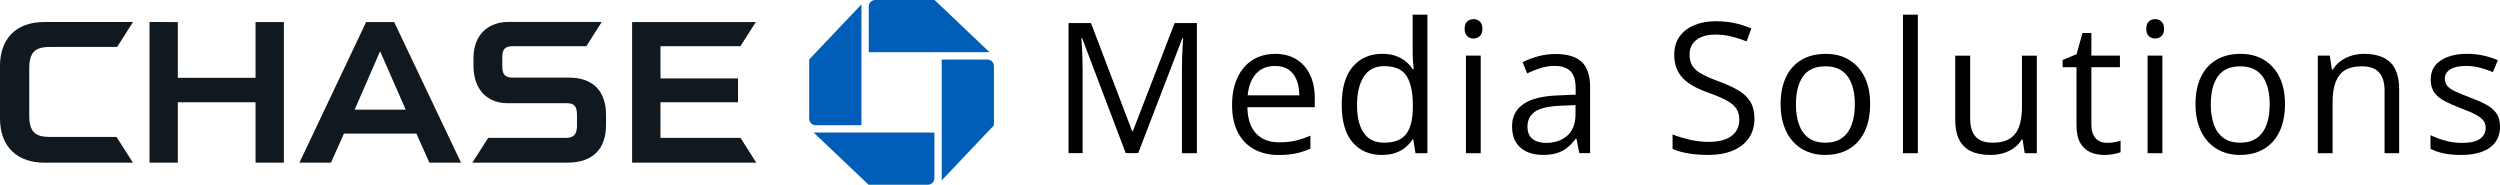 <svg id="Layer_1" data-name="Layer 1" xmlns="http://www.w3.org/2000/svg" xmlns:xlink="http://www.w3.org/1999/xlink" viewBox="0 0 1200 88.67"><defs><style>.cls-1 {
fill: none;
}
.cls-2 {
clip-path: url(#clippath);
}
.cls-3 {
fill: #005eb8;
}
.cls-4 {
fill: #101820;
}
.cls-5 {
clip-path: url(#clippath-1);
}</style><clipPath id="clippath"><rect class="cls-1" x="0" width="477.1" height="88.67"/></clipPath><clipPath id="clippath-1"><rect class="cls-1" x="0" y="0" width="477.1" height="88.67"/></clipPath></defs><g id="Artwork_10" data-name="Artwork 10"><g class="cls-2"><g class="cls-5"><path class="cls-3" d="m420.14.0c-1.73.0-3.13 1.4-3.13 3.13v21.94h57.98L448.58.0h-28.44z"/><path class="cls-3" d="m477.1 31.71c0-1.73-1.4-3.13-3.13-3.13h-21.94v57.98l25.07-26.41V31.71z"/><path class="cls-3" d="m445.38 88.67c1.72.0 3.13-1.4 3.13-3.13V63.6h-57.98l26.4 25.07h28.45z"/><path class="cls-3" d="m388.41 56.96c0 1.73 1.4 3.13 3.13 3.13h21.95V2.11l-25.07 26.41v28.44z"/><polygon class="cls-4" points="303.41 10.58 303.41 78.07 363.01 78.07 355.46 66.19 317.03 66.19 317.03 49.08 354.24 49.08 354.24 37.63 317.03 37.63 317.03 22.18 355.4 22.18 362.8 10.58 303.41 10.58"/><path class="cls-4" d="m243.79 10.55c-8.17.0-16.53 4.91-16.53 17.52v3.25c0 13.14 8.05 18.17 16.1 18.21h28.27c2.94.0 5.32.49 5.32 5.44v5.74c-.08 4.45-2.3 5.48-5.42 5.48h-37.19l-7.62 11.88h45.68c11.02.0 18.5-5.48 18.5-18.14v-4.65c0-12.24-6.95-18.02-17.72-18.02h-26.99c-2.99.0-5.08-.82-5.08-5.25v-4.67c0-3.77 1.43-5.15 4.92-5.15h35.41l7.4-11.65h-45.05z"/><path class="cls-4" d="m175.74 10.59-32.01 67.48h15.13l6.24-13.94h34.78l6.22 13.94h15.19L189.21 10.59h-13.46zm6.71 14.01 12.3 28.05h-24.52l12.22-28.05z"/><polygon class="cls-4" points="122.66 10.58 122.66 37.35 85.36 37.35 85.36 10.58 71.77 10.57 71.77 78.08 85.36 78.08 85.36 49.08 122.66 49.08 122.66 78.08 136.27 78.08 136.27 10.58 122.66 10.58"/><path class="cls-4" d="m21.27 10.57C7.14 10.57.0 19.16.0 31.66v25.2C0 71.33 9.2 78.08 21.2 78.08h42.62l-7.9-12.35H23.83c-6.82.0-9.78-2.46-9.78-10.09V32.78c0-7.38 2.5-10.25 9.96-10.25h32.24l7.59-11.96H21.27z"/></g></g></g><g><path d="m540.36 73.52-20.97-55.28h-.34c.11 1.17.21 2.59.3 4.27.09 1.68.16 3.51.21 5.49.06 1.98.09 3.99.09 6.04v39.47h-6.75V11.07h10.77l19.78 51.94h.3l20.08-51.94h10.68v62.45h-7.18V33.54c0-1.85.03-3.71.09-5.57s.13-3.63.21-5.3.17-3.11.26-4.34h-.34l-21.23 55.19h-5.94z"/><path d="m612.04 25.85c3.99.0 7.4.88 10.25 2.65s5.03 4.24 6.54 7.41c1.51 3.18 2.26 6.88 2.26 11.13v4.4h-32.34c.09 5.5 1.45 9.68 4.1 12.56s6.38 4.31 11.19 4.31c2.96.0 5.58-.27 7.86-.81s4.64-1.34 7.09-2.39v6.24c-2.36 1.05-4.71 1.82-7.03 2.31s-5.06.73-8.22.73c-4.5.0-8.42-.92-11.77-2.75-3.35-1.84-5.95-4.53-7.8-8.09s-2.78-7.92-2.78-13.07.85-9.4 2.54-13.09c1.69-3.69 4.09-6.53 7.18-8.52 3.09-1.99 6.73-2.99 10.91-2.99zm-.08 5.81c-3.79.0-6.81 1.24-9.06 3.72-2.25 2.48-3.59 5.94-4.01 10.38h24.78c-.03-2.79-.46-5.25-1.3-7.37s-2.11-3.77-3.82-4.96c-1.71-1.18-3.9-1.77-6.58-1.77z"/><path d="m663.29 74.37c-5.92.0-10.61-2.02-14.07-6.07-3.46-4.04-5.19-10.05-5.19-18.03s1.77-14.15 5.3-18.26c3.53-4.11 8.23-6.17 14.1-6.17 2.48.0 4.64.33 6.49.98 1.85.66 3.44 1.53 4.78 2.63s2.46 2.34 3.37 3.74h.51c-.11-.88-.23-2.09-.34-3.63s-.17-2.79-.17-3.76V7.05h7.09v66.47h-5.72l-1.07-6.66h-.3c-.88 1.4-2 2.66-3.35 3.8s-2.96 2.04-4.83 2.71c-1.87.67-4.07 1-6.6 1zm1.11-5.89c5.01.0 8.56-1.42 10.64-4.27s3.12-7.08 3.12-12.69v-1.28c0-5.95-.99-10.52-2.97-13.71-1.98-3.19-5.57-4.78-10.79-4.78-4.36.0-7.62 1.67-9.78 5.02s-3.25 7.91-3.25 13.69 1.07 10.2 3.23 13.33c2.15 3.13 5.42 4.7 9.8 4.7z"/><path d="m707.29 9.19c1.17.0 2.17.38 3.01 1.13.84.76 1.26 1.93 1.26 3.52s-.42 2.73-1.26 3.5-1.84 1.15-3.01 1.15-2.24-.38-3.05-1.15-1.22-1.94-1.22-3.5.41-2.77 1.22-3.52c.81-.75 1.83-1.13 3.05-1.13zm3.46 17.51v46.82h-7.09V26.7h7.09z"/><path d="m746.76 25.93c5.58.0 9.73 1.25 12.43 3.76s4.06 6.51 4.06 12v31.82h-5.17l-1.37-6.92h-.34c-1.31 1.71-2.68 3.14-4.1 4.29-1.42 1.15-3.07 2.02-4.93 2.61s-4.15.87-6.86.87c-2.85.0-5.38-.5-7.58-1.5-2.21-1-3.95-2.5-5.21-4.53-1.27-2.02-1.9-4.58-1.9-7.69.0-4.67 1.85-8.26 5.55-10.76 3.7-2.51 9.34-3.87 16.92-4.1l8.07-.34v-2.86c0-4.04-.87-6.88-2.61-8.5s-4.19-2.44-7.35-2.44c-2.45.0-4.78.36-7.01 1.07-2.22.71-4.33 1.55-6.32 2.52l-2.18-5.38c2.11-1.08 4.53-2.01 7.26-2.78s5.61-1.15 8.63-1.15zm9.48 24.52-7.13.3c-5.84.23-9.95 1.18-12.34 2.86s-3.59 4.06-3.59 7.13c0 2.68.81 4.66 2.44 5.94 1.62 1.28 3.77 1.92 6.45 1.92 4.16.0 7.56-1.15 10.21-3.46 2.65-2.31 3.97-5.77 3.97-10.38v-4.31z"/><path d="m842.14 56.9c0 3.7-.92 6.86-2.76 9.46s-4.41 4.59-7.71 5.96c-3.3 1.37-7.19 2.05-11.66 2.05-2.37.0-4.6-.11-6.71-.34s-4.04-.56-5.81-.98c-1.77-.43-3.32-.95-4.66-1.58v-6.96c2.14.88 4.74 1.7 7.82 2.46 3.07.75 6.29 1.13 9.65 1.13 3.13.0 5.78-.42 7.95-1.26 2.16-.84 3.81-2.05 4.93-3.63 1.12-1.58 1.69-3.48 1.69-5.7s-.47-3.92-1.41-5.36c-.94-1.44-2.5-2.75-4.68-3.93s-5.15-2.44-8.91-3.78c-2.65-.94-4.98-1.97-7.01-3.1-2.02-1.12-3.72-2.4-5.08-3.82-1.37-1.42-2.4-3.07-3.1-4.95s-1.05-4.03-1.05-6.45c0-3.33.85-6.19 2.54-8.56 1.69-2.38 4.04-4.2 7.05-5.47 3-1.27 6.46-1.9 10.36-1.9 3.33.0 6.42.31 9.25.94 2.83.63 5.43 1.47 7.8 2.52l-2.26 6.24c-2.25-.94-4.63-1.72-7.16-2.35-2.52-.63-5.12-.94-7.8-.94s-4.93.39-6.77 1.18c-1.84.78-3.24 1.89-4.21 3.31-.97 1.43-1.45 3.12-1.45 5.08.0 2.19.46 4.01 1.39 5.47.93 1.45 2.41 2.74 4.44 3.86 2.04 1.13 4.73 2.3 8.09 3.52 3.67 1.34 6.79 2.76 9.36 4.25s4.51 3.32 5.85 5.47 2.01 4.88 2.01 8.18z"/><path d="m897.67 50.03c0 3.84-.5 7.28-1.5 10.3s-2.44 5.57-4.31 7.65-4.15 3.67-6.81 4.76c-2.66 1.1-5.67 1.64-9.03 1.64-3.13.0-6-.55-8.61-1.64s-4.86-2.68-6.75-4.76-3.36-4.63-4.4-7.65-1.56-6.45-1.56-10.3c0-5.13.87-9.49 2.61-13.09s4.22-6.35 7.45-8.24 7.08-2.84 11.56-2.84 8.01.95 11.21 2.86 5.7 4.66 7.48 8.27c1.78 3.6 2.67 7.95 2.67 13.05zm-35.63.0c0 3.76.5 7.02 1.5 9.78 1 2.76 2.53 4.9 4.61 6.41 2.08 1.51 4.76 2.26 8.03 2.26s5.92-.75 8.01-2.26 3.64-3.65 4.64-6.41 1.5-6.02 1.5-9.78-.5-6.96-1.5-9.67c-1-2.72-2.54-4.82-4.61-6.3s-4.77-2.22-8.07-2.22c-4.87.0-8.44 1.61-10.7 4.83s-3.4 7.67-3.4 13.37z"/><path d="m920.56 73.52h-7.13V7.05h7.13v66.47z"/><path d="m977.67 26.7v46.82h-5.81l-1.03-6.58h-.38c-.97 1.62-2.22 2.99-3.76 4.1s-3.27 1.94-5.19 2.5c-1.92.56-3.97.83-6.13.83-3.7.0-6.81-.6-9.31-1.79s-4.39-3.05-5.66-5.55c-1.27-2.51-1.9-5.72-1.9-9.65V26.71h7.18v30.16c0 3.9.88 6.81 2.65 8.74 1.77 1.92 4.46 2.88 8.07 2.88s6.24-.65 8.31-1.96c2.07-1.31 3.55-3.24 4.46-5.79.91-2.55 1.37-5.67 1.37-9.38V26.71h7.13z"/><path d="m1011.29 68.57c1.17.0 2.36-.1 3.59-.3 1.22-.2 2.22-.44 2.99-.73v5.51c-.83.37-1.97.68-3.44.94-1.47.26-2.9.38-4.29.38-2.48.0-4.73-.43-6.75-1.3s-3.64-2.34-4.85-4.42-1.82-4.95-1.82-8.63V32.25h-6.66v-3.46l6.71-2.78 2.82-10.17h4.27v10.85h13.71v5.55h-13.71v27.55c0 2.93.68 5.13 2.03 6.58s3.15 2.18 5.4 2.18z"/><path d="m1034.48 9.19c1.17.0 2.17.38 3.01 1.13.84.76 1.26 1.93 1.26 3.52s-.42 2.73-1.26 3.5-1.84 1.15-3.01 1.15-2.24-.38-3.05-1.15-1.22-1.94-1.22-3.5.41-2.77 1.22-3.52 1.83-1.13 3.05-1.13zm3.46 17.51v46.82h-7.09V26.7h7.09z"/><path d="m1096.8 50.03c0 3.84-.5 7.28-1.5 10.3s-2.44 5.57-4.31 7.65-4.15 3.67-6.81 4.76c-2.66 1.1-5.67 1.64-9.03 1.64-3.13.0-6-.55-8.61-1.64s-4.86-2.68-6.75-4.76-3.36-4.63-4.4-7.65-1.56-6.45-1.56-10.3c0-5.13.87-9.49 2.61-13.09s4.22-6.35 7.45-8.24 7.08-2.84 11.56-2.84 8.01.95 11.21 2.86 5.7 4.66 7.48 8.27c1.78 3.6 2.67 7.95 2.67 13.05zm-35.63.0c0 3.76.5 7.02 1.5 9.78 1 2.76 2.53 4.9 4.61 6.41 2.08 1.51 4.76 2.26 8.03 2.26s5.92-.75 8.01-2.26 3.64-3.65 4.64-6.41 1.5-6.02 1.5-9.78-.5-6.96-1.5-9.67c-1-2.72-2.54-4.82-4.61-6.3s-4.77-2.22-8.07-2.22c-4.87.0-8.44 1.61-10.7 4.83s-3.4 7.67-3.4 13.37z"/><path d="m1134.73 25.85c5.55.0 9.75 1.36 12.6 4.08s4.27 7.09 4.27 13.09v30.5h-7.01V43.49c0-3.9-.89-6.82-2.67-8.76s-4.51-2.9-8.18-2.9c-5.18.0-8.83 1.47-10.94 4.4-2.11 2.93-3.16 7.19-3.16 12.77v24.52h-7.09V26.7h5.72l1.07 6.75h.38c1-1.65 2.26-3.04 3.8-4.16s3.26-1.98 5.17-2.56 3.92-.87 6.02-.87z"/><path d="m12e2 60.71c0 2.99-.75 5.5-2.24 7.54s-3.63 3.57-6.41 4.59c-2.78 1.02-6.09 1.54-9.93 1.54-3.28.0-6.11-.26-8.5-.77-2.39-.51-4.49-1.24-6.28-2.18v-6.54c1.91.94 4.19 1.8 6.84 2.56 2.65.77 5.35 1.15 8.12 1.15 4.04.0 6.98-.65 8.8-1.96 1.82-1.31 2.73-3.09 2.73-5.34.0-1.28-.36-2.41-1.09-3.4-.73-.98-1.94-1.94-3.65-2.86s-4.07-1.94-7.09-3.05c-2.99-1.14-5.58-2.27-7.75-3.4-2.18-1.12-3.86-2.5-5.04-4.12s-1.77-3.73-1.77-6.32c0-3.96 1.6-7 4.81-9.12 3.2-2.12 7.41-3.18 12.62-3.18 2.82.0 5.46.28 7.92.83s4.76 1.3 6.9 2.24l-2.39 5.68c-1.94-.83-4-1.52-6.19-2.09s-4.43-.86-6.71-.86c-3.28.0-5.79.54-7.54 1.62s-2.63 2.56-2.63 4.44c0 1.45.41 2.65 1.22 3.59s2.12 1.82 3.91 2.65 4.16 1.79 7.09 2.9c2.93 1.08 5.47 2.2 7.6 3.35 2.14 1.15 3.78 2.55 4.93 4.19s1.73 3.74 1.73 6.3z"/></g></svg>